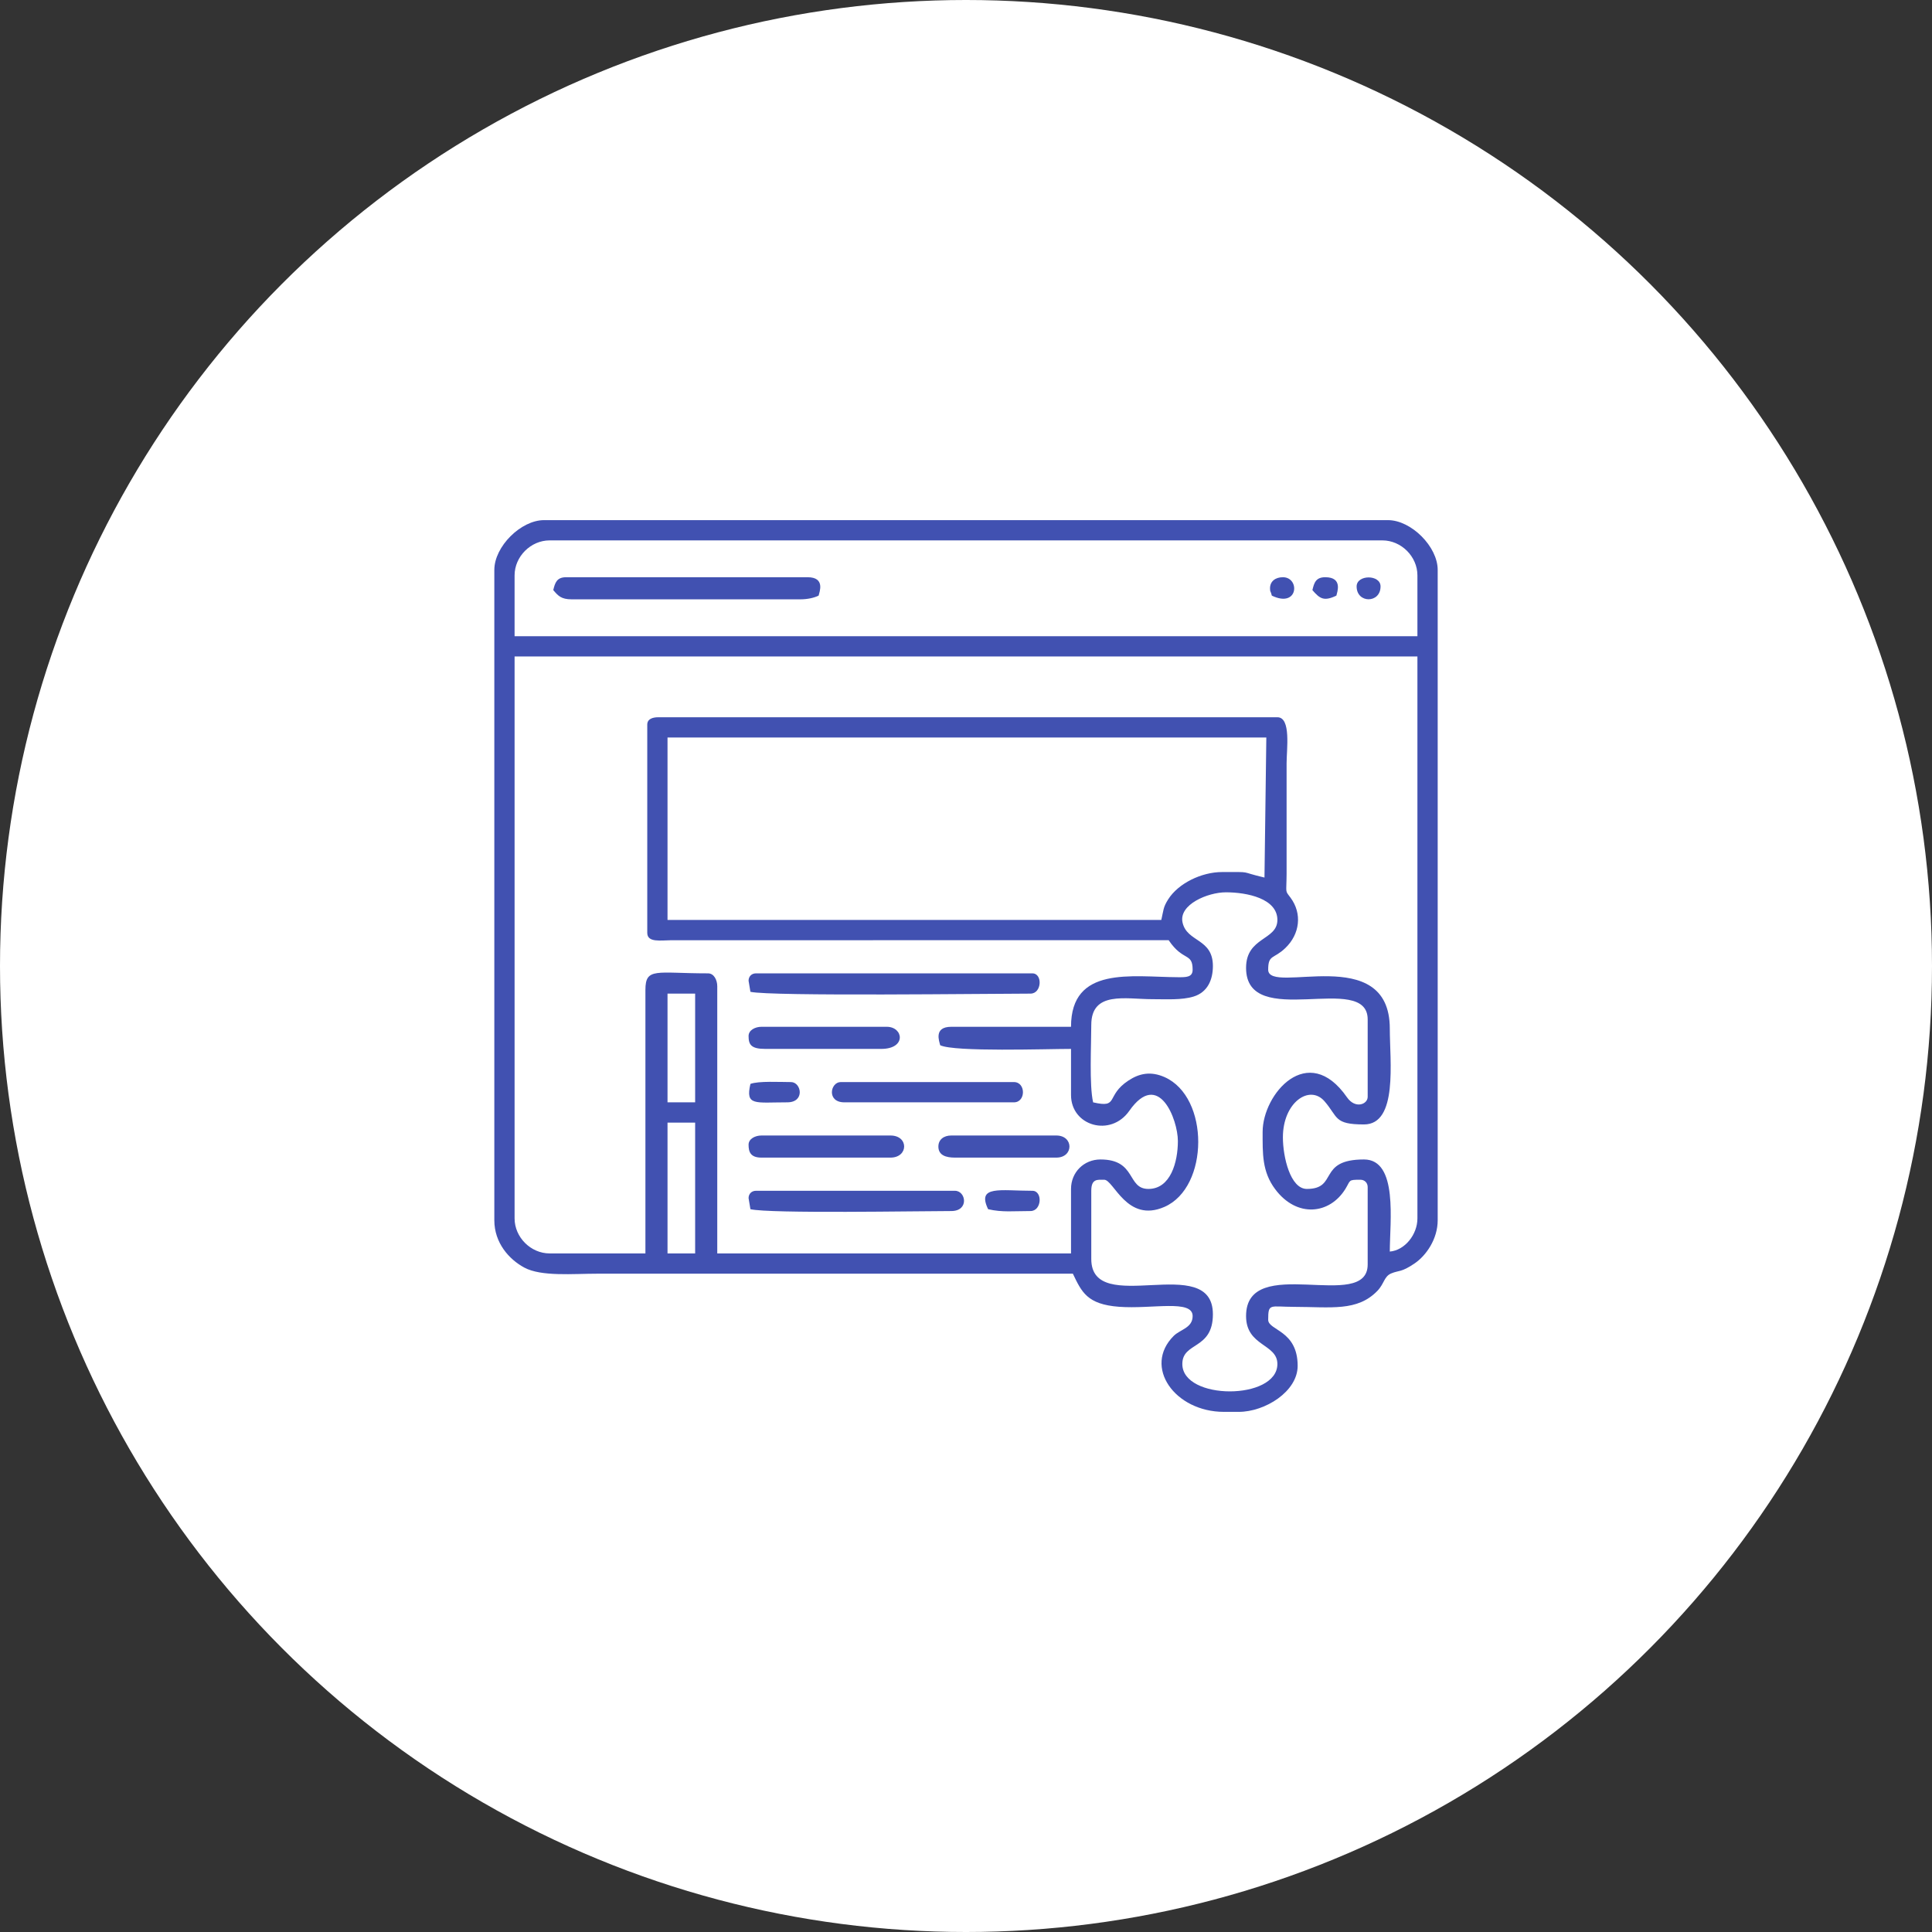 <?xml version="1.0" encoding="UTF-8"?>
<!DOCTYPE svg PUBLIC "-//W3C//DTD SVG 1.1//EN" "http://www.w3.org/Graphics/SVG/1.1/DTD/svg11.dtd">
<!-- Creator: CorelDRAW 2020 (64-Bit) -->
<svg xmlns="http://www.w3.org/2000/svg" xml:space="preserve" width="512px" height="512px" version="1.1" style="shape-rendering:geometricPrecision; text-rendering:geometricPrecision; image-rendering:optimizeQuality; fill-rule:evenodd; clip-rule:evenodd"
viewBox="0 0 512 512"
 xmlns:xlink="http://www.w3.org/1999/xlink"
 xmlns:xodm="http://www.corel.com/coreldraw/odm/2003">
 <rect x="0" y="0" width="512" height="512" fill="#333333" stroke="none"/>
 <defs>
  <style type="text/css">
   <![CDATA[
    .fil1 {fill:#4151B1}
    .fil0 {fill:white}
   ]]>
  </style>
 </defs>
 <g id="Layer_x0020_1">
  <circle class="fil0" cx="256" cy="256" r="256"/>
  <g id="_1833176659376">
   <path class="fil1" d="M176.9 297.5l7.32 0 0 34.67 -7.32 0 0 -34.67zm0 -34.18l7.32 0 0 28.81 -7.32 0 0 -28.81zm147.95 -26.85c5.73,0 13.67,1.69 13.67,7.32 0,5.46 -8.3,4.47 -8.3,12.7 0,16.85 32.23,0.81 32.23,13.67l0 20.51c0,2.01 -3.3,3.28 -5.49,0.12 -10.36,-14.92 -22.35,-0.85 -22.35,9.16 0,5.7 -0.19,10.52 3.34,15.22 5.7,7.61 14.42,6.7 18.61,-0.12 1.4,-2.29 0.67,-2.41 3.93,-2.41 1.15,0 1.96,0.81 1.96,1.95l0 20.51c0,12.87 -32.23,-3.22 -32.23,13.67 0,8.05 8.3,7.3 8.3,12.7 0,9.67 -25.18,9.68 -25.19,0 0,-5.93 8.1,-3.68 8.1,-13.18 0,-16.75 -32.23,1.02 -32.23,-14.65l0 -18.07c0,-3.25 1.65,-2.93 3.42,-2.93 2.54,0 6,11.56 15.98,7.19 11.85,-5.18 12,-29.11 0,-34.4 -3.63,-1.59 -6.64,-1 -9.55,0.92 -6.16,4.07 -2.38,7.41 -9.36,5.78 -1.05,-4.53 -0.49,-15.26 -0.49,-20.51 0,-9.07 9.14,-6.83 16.12,-6.83 3.89,0 7.85,0.27 11.01,-0.7 3.69,-1.14 5.1,-4.43 5.1,-8.09 0,-7.38 -6.87,-6.26 -8.04,-11.52 -1.07,-4.78 6.72,-8.01 11.46,-8.01zm10.25 -3.91c-7.03,-1.64 -2.83,-1.46 -11.23,-1.46 -5.46,0 -11.6,3 -14.27,7.21 -1.38,2.16 -1.23,2.86 -1.84,5.48l-130.86 0 0 -48.34 158.69 0 -0.49 37.11zm-163.57 -40.53l0 55.18c0,2.66 3.61,1.97 6.34,1.96l131.84 -0.01c3.81,5.7 6.35,3.2 6.35,7.82 0,2.04 -1.76,2 -3.87,1.99 -12.31,-0.06 -28.36,-3.09 -28.36,13.14l-31.74 0c-4.76,0 -3.15,3.9 -2.93,4.89 3.8,1.82 28.25,0.97 34.67,0.97l0 12.21c0,8.23 10.51,11.25 15.44,4.21 7.78,-11.11 12.88,2.32 12.88,8 0,5.56 -1.93,12.69 -7.81,12.69 -5.77,0 -3.1,-7.81 -12.7,-7.81 -4.41,0 -7.81,3.4 -7.81,7.81l0 17.09 -93.75 0 0 -70.8c0,-1.64 -0.86,-3.42 -2.44,-3.42 -13.75,0 -16.6,-1.66 -16.6,4.4l0 69.82 -25.39 0c-4.99,0 -9.28,-4.28 -9.28,-9.28l0 -148.92 239.26 0 0 148.92c0,4.31 -3.37,8.46 -7.32,8.79 0,-7.86 2.26,-24.41 -6.84,-24.41 -12.43,0 -6.76,7.81 -15.14,7.81 -4.4,0 -6.35,-8.51 -6.35,-13.67 0,-9.31 7.1,-14.1 11.03,-9.56 3.65,4.21 2.45,6.14 10.46,6.14 9.04,0 6.84,-16.75 6.84,-25.39 0,-23.05 -32.23,-8.75 -32.23,-15.62 0,-4.07 1.43,-2.75 4.53,-5.72 3.89,-3.71 4.52,-9.17 1.38,-13.38 -1.51,-2.01 -1.06,-0.98 -1.03,-6.29l0 -29.3c0,-3.73 1.24,-12.21 -2.44,-12.21l-164.06 0c-1.5,0 -2.93,0.45 -2.93,1.95zm-35.16 -39.55c0,-4.99 4.29,-9.27 9.28,-9.27l220.7 0c4.99,0 9.28,4.28 9.28,9.27l0 16.12 -239.26 0 0 -16.12zm-5.37 -1.46l0 172.36c0,5.99 3.9,10.37 7.96,12.55 4.51,2.42 12.85,1.61 19.38,1.61 42,0 83.99,0 125.98,0 2.32,4.83 3.75,8.13 12.23,8.77 8.8,0.66 19.51,-2.03 19.51,2.46 0,3.15 -3.28,3.53 -5.01,5.25 -8.21,8.17 0.28,20.14 13.31,20.14l3.91 0c6.96,0 15.62,-5.38 15.62,-12.2 0,-9.47 -7.81,-9.34 -7.81,-12.21 0,-4.47 0.47,-3.43 6.83,-3.42 9.84,0.02 16.78,1.28 22.12,-4.25 1.83,-1.91 1.74,-3.82 3.68,-4.62 2.04,-0.85 2.59,-0.21 6.16,-2.63 3.09,-2.1 6.13,-6.48 6.13,-11.45l0 -172.36c0,-6.16 -7.02,-13.18 -13.18,-13.18l-223.64 0c-6.16,0 -13.18,7.02 -13.18,13.18z"/>
   <path class="fil1" d="M198.38 259.91l0.49 2.93c5.32,1.24 63.79,0.48 74.22,0.48 3.02,0 3.27,-5.37 0.49,-5.37l-73.24 0c-1.15,0 -1.96,0.81 -1.96,1.96z"/>
   <path class="fil1" d="M146.62 156.39c1.28,1.47 2.06,2.44 4.89,2.44l60.54 0c1.91,0 3.63,-0.37 4.89,-0.98 0.23,-0.98 1.83,-4.88 -2.93,-4.88l-63.97 0c-2.48,0 -2.95,1.44 -3.42,3.42z"/>
   <path class="fil1" d="M198.38 317.52l0.49 2.93c5.17,1.21 44.69,0.49 53.22,0.49 4.79,0 3.91,-5.37 0.98,-5.37l-52.73 0c-1.15,0 -1.96,0.81 -1.96,1.95z"/>
   <path class="fil1" d="M223.77 292.13l44.93 0c3.19,0 3.19,-5.37 0,-5.37l-45.9 0c-2.76,0 -3.79,5.37 0.97,5.37z"/>
   <path class="fil1" d="M198.38 303.36c0,1.86 0.47,3.42 3.42,3.42l34.18 0c4.79,0 4.89,-5.86 0,-5.86l-34.18 0c-1.65,0 -3.42,0.86 -3.42,2.44z"/>
   <path class="fil1" d="M198.38 274.56c0,2.27 0.66,3.41 4.4,3.41l30.76 0c6.75,0 5.87,-5.86 1.46,-5.86l-33.2 0c-1.65,0 -3.42,0.87 -3.42,2.45z"/>
   <path class="fil1" d="M248.68 303.85c0,2.33 2.03,2.93 4.39,2.93l26.86 0c4.65,0 4.65,-5.86 0,-5.86l-27.84 0c-1.97,0 -3.41,1.07 -3.41,2.93z"/>
   <path class="fil1" d="M261.86 320.45c3.73,0.87 6.77,0.49 11.23,0.49 3.02,0 3.27,-5.37 0.49,-5.37 -8.49,0 -14.79,-1.52 -11.72,4.88z"/>
   <path class="fil1" d="M198.87 287.25c-1.37,5.89 1.18,4.88 9.77,4.88 4.76,0 3.73,-5.37 0.97,-5.37 -2.75,0 -8.63,-0.33 -10.74,0.49z"/>
   <path class="fil1" d="M347.8 156.39c1.96,2.26 3.04,3.05 6.35,1.46 0.21,-0.89 1.77,-4.88 -2.94,-4.88 -2.48,0 -2.95,1.44 -3.41,3.42z"/>
   <path class="fil1" d="M336.57 155.9c0,1.12 0.16,0.57 0.48,1.95 7.08,3.4 7.5,-4.88 2.93,-4.88 -1.97,0 -3.41,1.07 -3.41,2.93z"/>
   <path class="fil1" d="M359.52 155.41c0,4.54 6.34,4.54 6.34,0 0,-3.2 -6.34,-3.17 -6.34,0z"/>
  </g>
 </g>
</svg>
